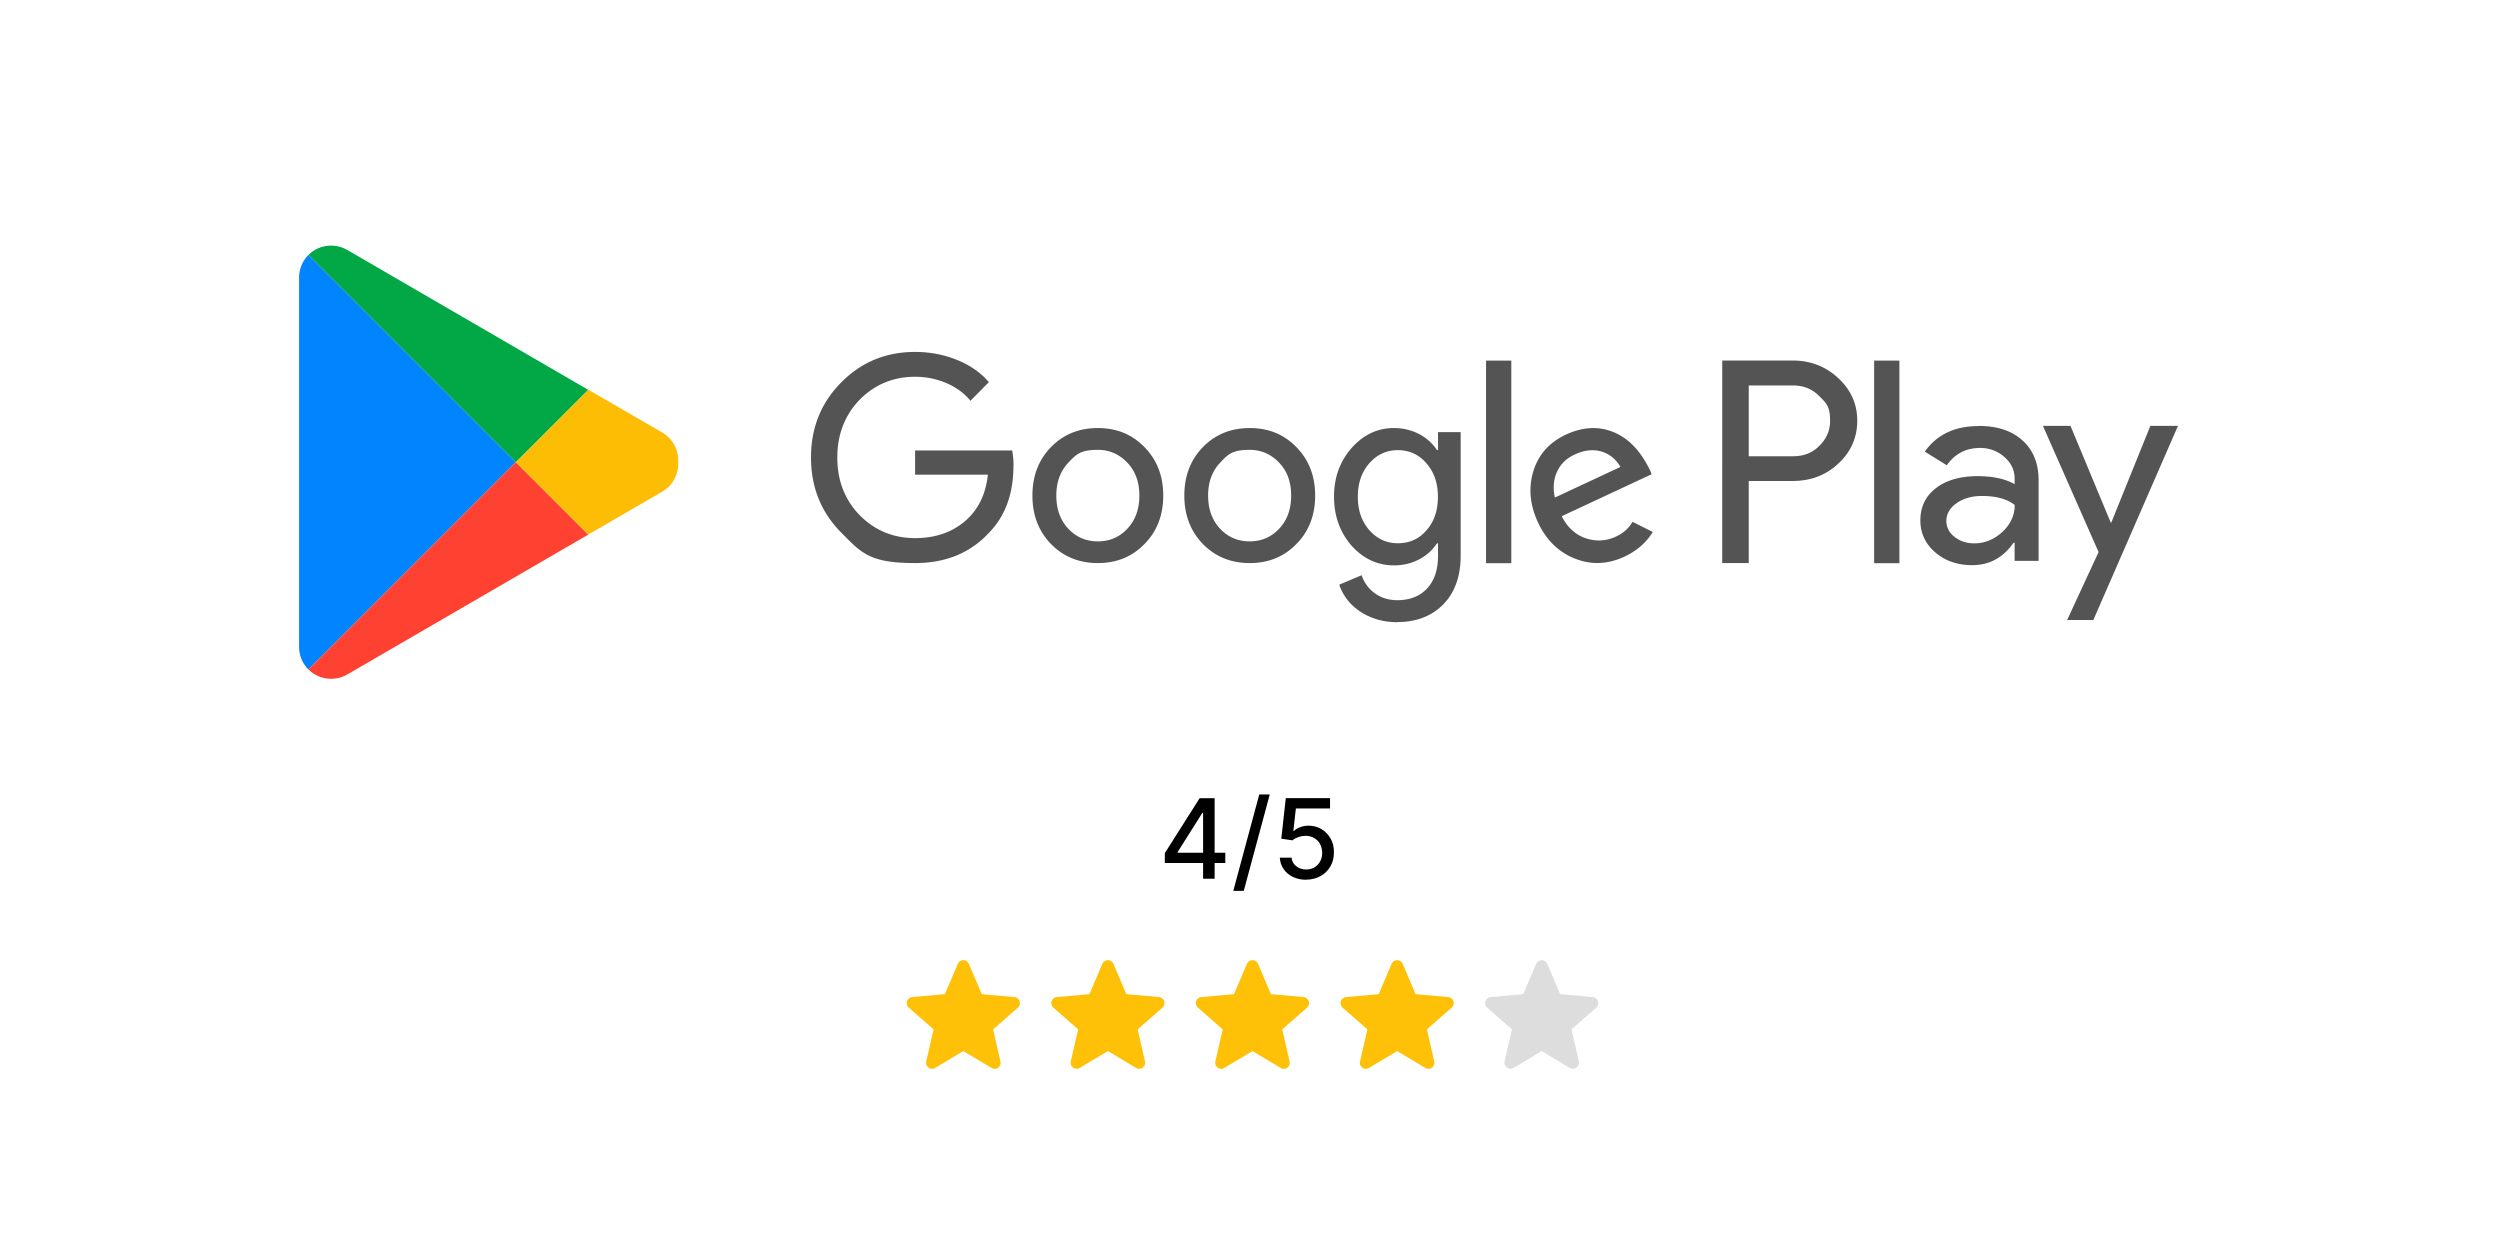 <svg xmlns="http://www.w3.org/2000/svg" viewBox="0 0 238.47 119.24"><path fill="#ffc107" d="M97.26 95.51a.58.58 0 0 0-.49-.4l-3.12-.28-1.23-2.89c-.09-.21-.3-.35-.53-.35s-.44.14-.53.35l-1.23 2.89-3.12.28c-.23.02-.42.18-.49.4s0 .46.17.61l2.36 2.07-.7 3.06a.575.575 0 0 0 .56.7c.1 0 .2-.03.29-.08l2.69-1.61 2.69 1.61c.2.12.45.11.63-.03a.57.57 0 0 0 .22-.59l-.7-3.06 2.36-2.07c.17-.15.24-.39.17-.61m13.79 0a.58.58 0 0 0-.49-.4l-3.12-.28-1.23-2.89c-.09-.21-.3-.35-.53-.35s-.44.14-.53.35l-1.23 2.89-3.12.28c-.23.02-.42.18-.49.4s0 .46.17.61l2.36 2.07-.7 3.06a.575.575 0 0 0 .56.7c.1 0 .2-.03.29-.08l2.69-1.61 2.69 1.61c.2.12.45.11.63-.03a.57.57 0 0 0 .22-.59l-.7-3.06 2.36-2.07c.17-.15.24-.39.17-.61m13.79 0a.58.58 0 0 0-.49-.4l-3.12-.28-1.23-2.89c-.09-.21-.3-.35-.53-.35s-.44.14-.53.35l-1.23 2.89-3.12.28c-.23.02-.42.18-.49.4s0 .46.17.61l2.36 2.07-.7 3.06a.575.575 0 0 0 .56.7c.1 0 .2-.03.29-.08l2.69-1.61 2.69 1.61c.2.12.45.11.63-.03a.57.57 0 0 0 .22-.59l-.7-3.06 2.36-2.07c.17-.15.24-.39.17-.61m13.8 0a.58.58 0 0 0-.49-.4l-3.12-.28-1.23-2.89c-.09-.21-.3-.35-.53-.35s-.44.14-.53.35l-1.23 2.89-3.12.28c-.23.02-.42.18-.49.4s0 .46.17.61l2.36 2.07-.7 3.06a.575.575 0 0 0 .56.7c.1 0 .2-.03.29-.08l2.69-1.61 2.69 1.61c.2.12.45.11.63-.03a.57.57 0 0 0 .22-.59l-.7-3.06 2.36-2.07c.17-.15.24-.39.17-.61"/><path d="M111.11 82.32v-.94l3.32-5.24h.74v1.38h-.47l-2.37 3.76v.06h4.55v.98h-5.76Zm3.65 1.5v-7.68h1.1v7.68h-1.11Zm6.36-8.04-2.48 9.2h-1l2.48-9.2zm3.48 8.14c-.47 0-.89-.09-1.27-.27-.37-.18-.67-.43-.89-.75s-.34-.68-.36-1.09h1.12c.03.33.17.6.44.81.26.21.58.32.95.32.29 0 .56-.07.79-.2.23-.14.41-.33.54-.56.13-.24.2-.51.2-.82s-.07-.59-.2-.84-.32-.44-.56-.58q-.36-.21-.81-.21c-.23 0-.47.04-.7.12s-.42.18-.57.31l-1.06-.16.43-3.87h4.22v.99h-3.26l-.24 2.15h.04c.15-.14.35-.27.6-.36.25-.1.52-.15.8-.15.47 0 .88.11 1.25.33s.65.53.87.91.32.82.31 1.32c0 .5-.11.94-.34 1.33s-.54.7-.94.92-.86.34-1.37.34Z"/><path fill="#545454" d="M96.67 44.43c0 2.69-.79 4.83-2.37 6.43q-2.67 2.85-7.02 2.85c-4.35 0-5.12-.97-7.04-2.91s-2.88-4.32-2.88-7.16.96-5.22 2.88-7.16 4.27-2.91 7.04-2.91c1.41 0 2.73.25 3.98.75s2.27 1.21 3.07 2.13l-1.76 1.78q-.885-1.08-2.28-1.68c-.93-.4-1.93-.61-3-.61-2.08 0-3.84.73-5.28 2.18-1.42 1.47-2.14 3.31-2.14 5.52s.71 4.04 2.14 5.51c1.44 1.45 3.2 2.18 5.28 2.18 1.9 0 3.49-.54 4.75-1.61s1.99-2.56 2.19-4.44h-6.94v-2.31h9.26c.09.5.13.99.13 1.45Zm1.81 2.84c0-1.86.59-3.4 1.76-4.61 1.19-1.22 2.68-1.83 4.48-1.83s3.28.61 4.46 1.83c1.19 1.22 1.78 2.76 1.78 4.61s-.59 3.41-1.78 4.61c-1.17 1.22-2.66 1.83-4.46 1.83s-3.29-.61-4.48-1.83c-1.17-1.22-1.76-2.75-1.76-4.61m2.28 0c0 1.3.38 2.35 1.14 3.16s1.7 1.21 2.82 1.21 2.06-.4 2.82-1.21 1.14-1.86 1.14-3.16-.38-2.33-1.14-3.13q-1.17-1.23-2.82-1.23c-1.65 0-2.05.41-2.82 1.23-.76.81-1.14 1.85-1.14 3.13m12.21 0c0-1.86.59-3.4 1.76-4.61 1.19-1.22 2.68-1.83 4.48-1.83s3.28.61 4.46 1.83c1.19 1.22 1.78 2.76 1.78 4.61s-.59 3.41-1.78 4.61c-1.17 1.22-2.66 1.83-4.46 1.83s-3.29-.61-4.48-1.83c-1.17-1.22-1.76-2.75-1.76-4.61m2.27 0c0 1.3.38 2.35 1.14 3.16s1.7 1.21 2.82 1.21 2.06-.4 2.82-1.21 1.14-1.86 1.14-3.16-.38-2.33-1.14-3.13q-1.17-1.23-2.82-1.23c-1.65 0-2.05.41-2.82 1.23-.76.81-1.14 1.85-1.14 3.13m18.03 12.08c-.67 0-1.3-.09-1.89-.26-.59-.18-1.13-.42-1.61-.74s-.9-.69-1.24-1.13-.61-.92-.78-1.45l2.13-.9c.25.72.67 1.3 1.28 1.73.6.43 1.31.65 2.11.65 1.23 0 2.18-.38 2.87-1.13s1.03-1.79 1.03-3.11v-1.18h-.1c-.43.65-1 1.17-1.73 1.54-.73.38-1.52.56-2.37.56-1.57 0-2.92-.63-4.05-1.88-1.11-1.29-1.67-2.84-1.67-4.67s.56-3.37 1.67-4.64c1.13-1.27 2.48-1.91 4.05-1.91.85 0 1.64.19 2.37.56.73.38 1.3.89 1.73 1.54h.1v-1.71h2.16v11.77c0 1.97-.55 3.52-1.64 4.64-1.11 1.14-2.59 1.71-4.42 1.71Zm.07-7.53c1.11 0 2.02-.41 2.72-1.23.74-.82 1.1-1.89 1.1-3.21s-.37-2.35-1.1-3.19c-.72-.84-1.63-1.25-2.72-1.25s-1.99.42-2.72 1.25c-.74.84-1.1 1.9-1.1 3.19s.37 2.37 1.1 3.19c.74.84 1.64 1.25 2.72 1.25m10.82-17.42v19.32h-2.41V34.4zm11.56 15.38c-.36.62-.88 1.08-1.57 1.4-.94.44-1.92.49-2.9.16-.99-.34-1.75-1.05-2.28-2.1l8.57-4-.08-.24c-.89-1.9-2.05-3.15-3.5-3.76-1.44-.61-2.98-.53-4.6.22-1.57.74-2.6 1.89-3.09 3.47-.49 1.59-.34 3.21.43 4.89.79 1.69 1.96 2.84 3.52 3.46 1.55.62 3.13.56 4.73-.18 1.1-.52 1.96-1.23 2.58-2.16.05-.07.08-.13.12-.2l-1.92-.96Zm-7.2-4.77c.33-.74.89-1.28 1.66-1.64.93-.44 1.79-.53 2.58-.3.79.24 1.39.74 1.81 1.47l-6.25 2.92c-.2-.89-.14-1.71.2-2.45m18.29.88v7.82h-2.53V34.39h6.71c1.71 0 3.15.56 4.35 1.67 1.21 1.12 1.82 2.47 1.82 4.07s-.61 3-1.82 4.1q-1.755 1.65-4.35 1.65h-4.18Zm0-9.12v6.75h4.24c1.01 0 1.84-.33 2.5-1q1.02-1.005 1.02-2.37c0-1.365-.34-1.68-1.02-2.35-.66-.68-1.49-1.03-2.5-1.03zm14.37-2.37v19.32h-2.41V34.4zm7.57 6.23c1.77 0 3.16.46 4.18 1.39 1.02.92 1.53 2.19 1.53 3.8v7.68h-2.29v-1.73h-.1c-.99 1.42-2.3 2.14-3.95 2.14-1.4 0-2.58-.41-3.52-1.22s-1.42-1.83-1.42-3.05c0-1.29.5-2.32 1.49-3.08s2.32-1.14 3.99-1.14c1.42 0 2.59.25 3.51.76v-.53q0-1.215-.99-2.07a3.42 3.42 0 0 0-2.31-.85c-1.33 0-2.39.55-3.17 1.65l-2.1-1.3c1.16-1.63 2.87-2.44 5.14-2.44Zm-3.09 9.06c0 .61.26 1.12.79 1.53s1.15.61 1.86.61c1 0 1.9-.36 2.69-1.09s1.18-1.59 1.18-2.57c-.74-.58-1.78-.86-3.12-.86q-1.455 0-2.43.69c-.65.46-.97 1.03-.97 1.7Zm22.09-9.06-8.07 18.51h-2.5l3-6.48-5.31-12.04h2.63l3.84 9.23h.05l3.73-9.23h2.63Z"/><path fill="#fdbd04" d="M64.69 43.91v.36c0 1.08-.58 2.09-1.52 2.63l-7.06 4.09-6.91-6.91 6.91-6.91 7.06 4.09a3.04 3.04 0 0 1 1.52 2.63Z"/><path fill="#03a846" d="m56.1 37.18-6.91 6.91-19.77-19.77a3.03 3.03 0 0 1 2.16-.89c.54 0 1.07.14 1.54.41z"/><path fill="#0284fe" d="M49.19 44.09 29.42 63.86a3.03 3.03 0 0 1-.89-2.16V26.48c0-.84.34-1.6.89-2.16z"/><path fill="#ff4131" d="M56.1 51 33.12 64.34c-.46.27-.99.41-1.54.41-.84 0-1.6-.34-2.16-.89l19.77-19.77z"/><path fill="#ddd" d="M152.43 95.51a.58.58 0 0 0-.49-.4l-3.12-.28-1.23-2.89c-.09-.21-.3-.35-.53-.35s-.44.14-.53.35l-1.23 2.89-3.12.28c-.23.02-.42.18-.49.4s0 .46.17.61l2.36 2.07-.7 3.06a.575.575 0 0 0 .56.7c.1 0 .2-.03.29-.08l2.69-1.61 2.69 1.61c.2.12.45.11.63-.03a.57.57 0 0 0 .22-.59l-.7-3.06 2.36-2.07c.17-.15.24-.39.17-.61"/></svg>